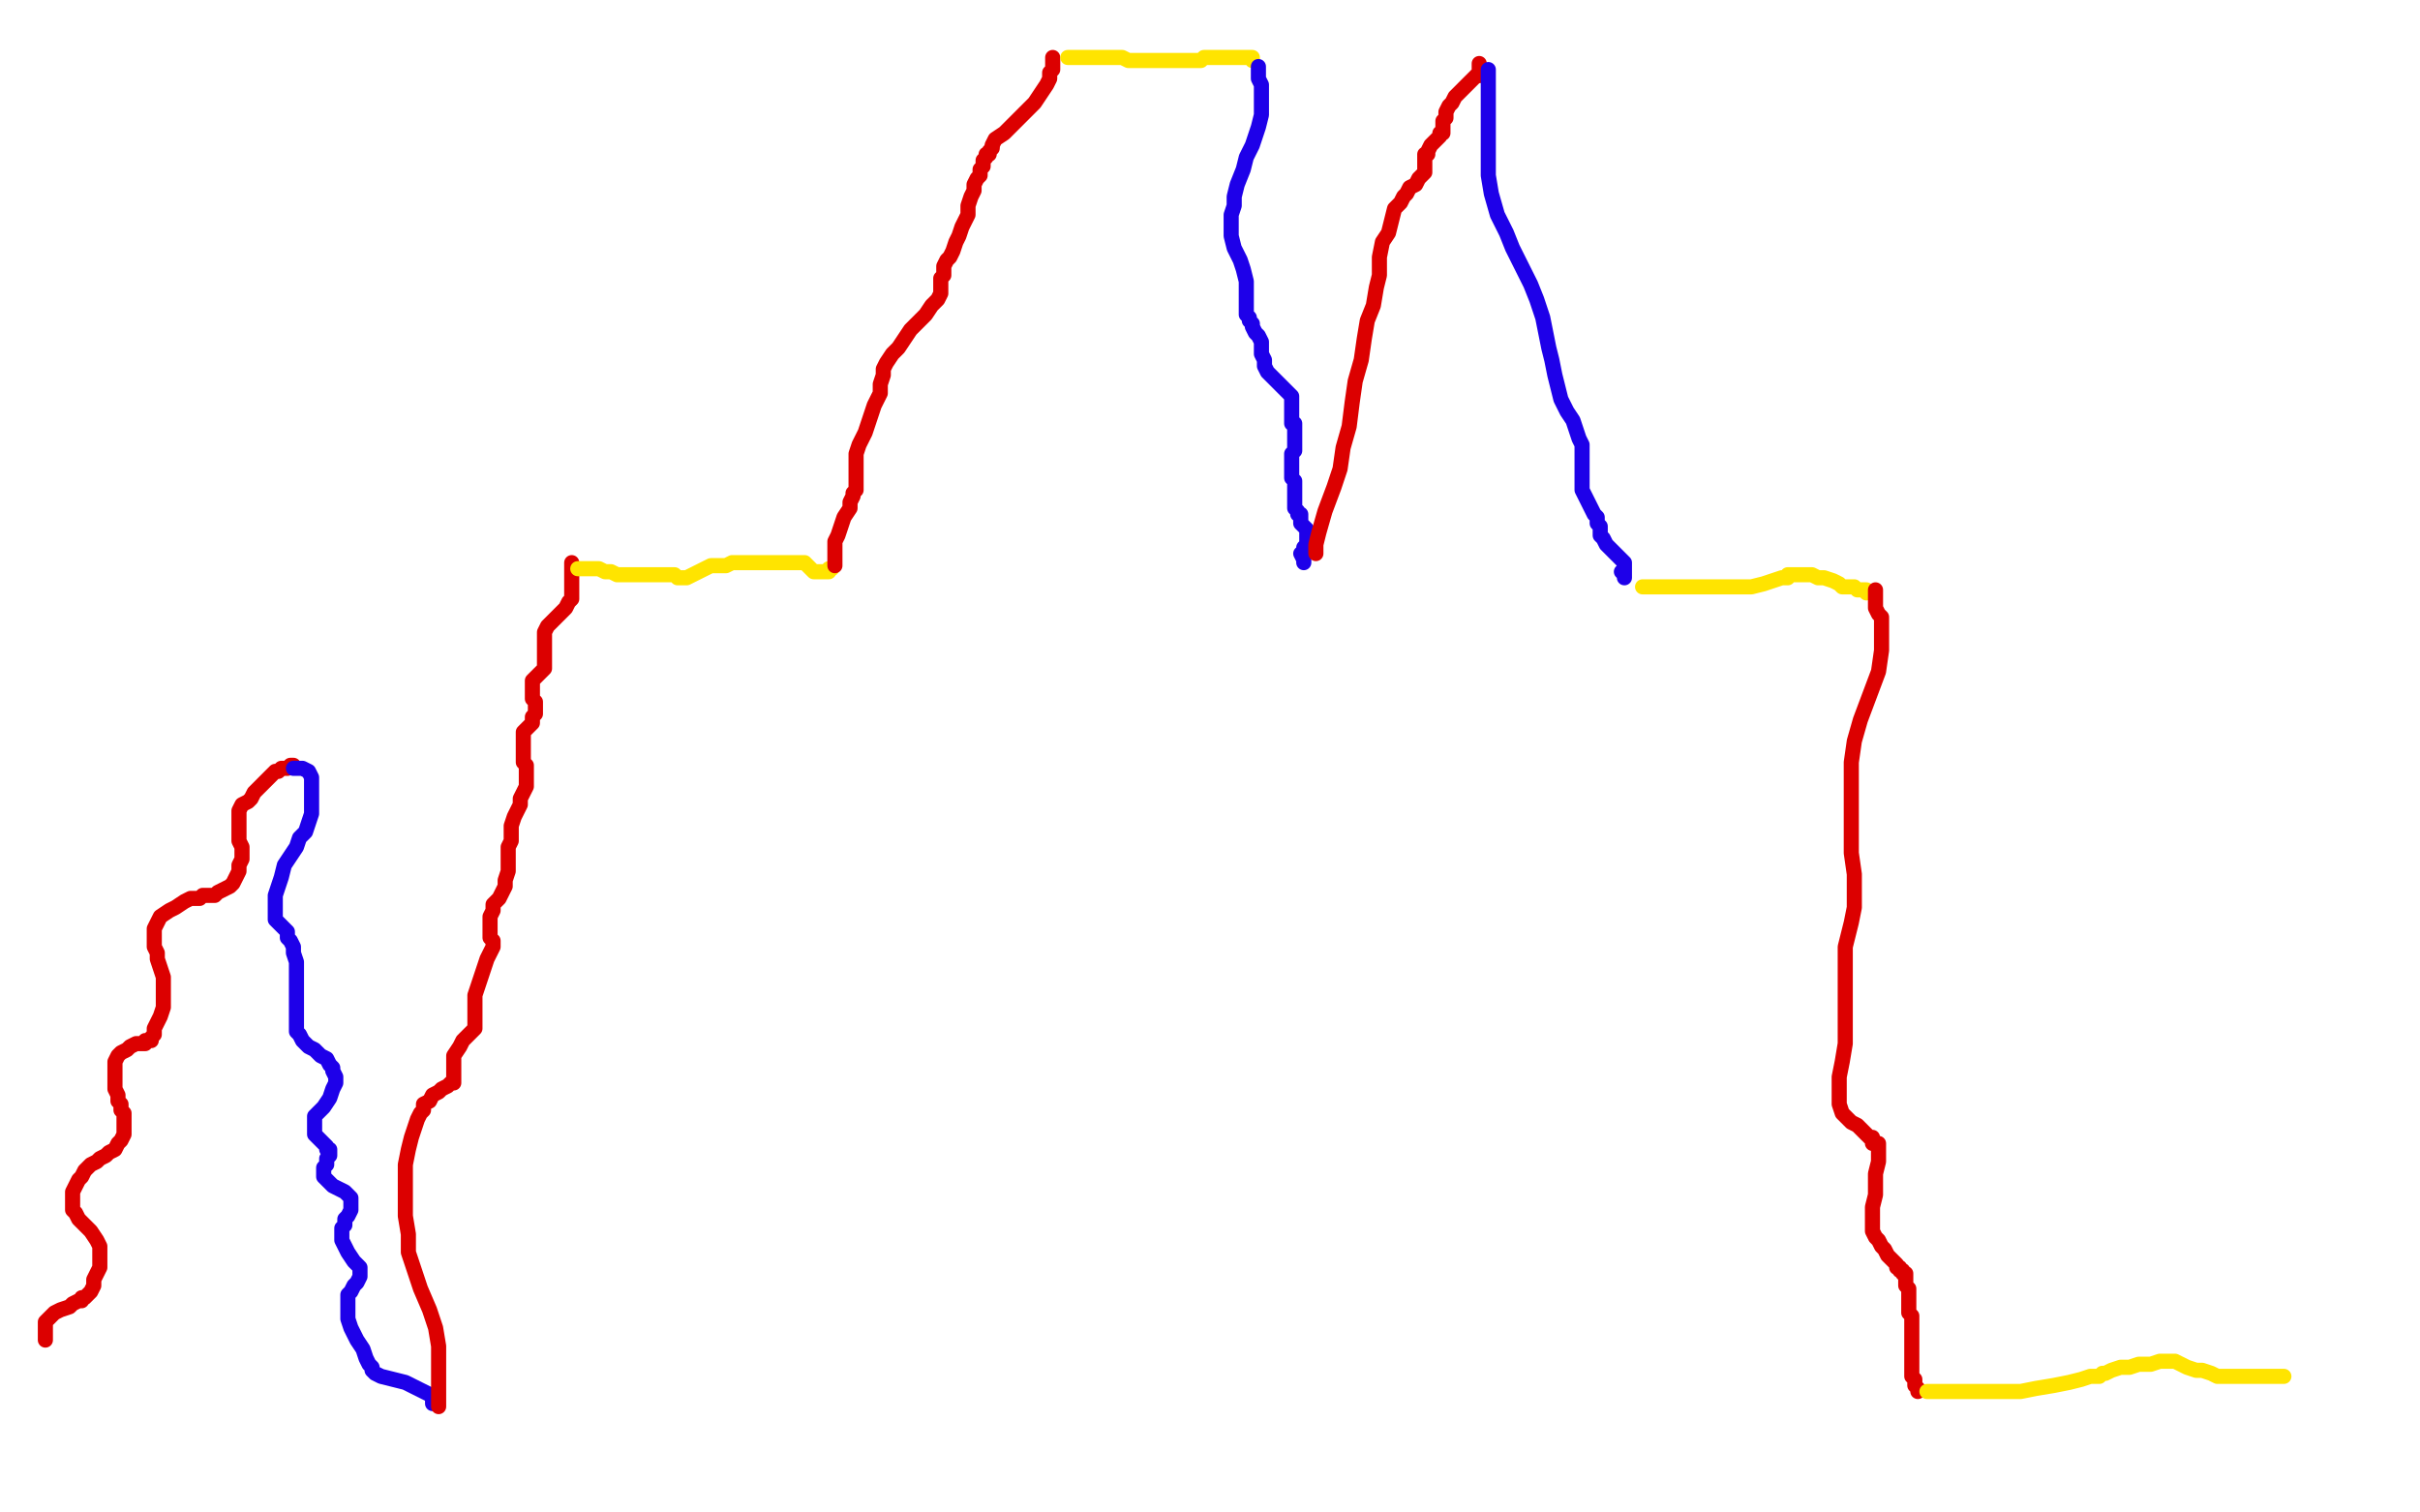 <?xml version="1.0" standalone="no"?>
<!DOCTYPE svg PUBLIC "-//W3C//DTD SVG 1.1//EN"
"http://www.w3.org/Graphics/SVG/1.1/DTD/svg11.dtd">

<svg width="800" height="500" version="1.1" xmlns="http://www.w3.org/2000/svg" xmlns:xlink="http://www.w3.org/1999/xlink" style="stroke-antialiasing: false"><desc>This SVG has been created on https://colorillo.com/</desc><rect x='0' y='0' width='800' height='500' style='fill: rgb(255,255,255); stroke-width:0' /><polyline points="15,443 15,442 15,442 15,441 15,441 15,439 15,439 15,438 15,438 15,437 15,437 16,436 18,434 20,433 23,432 24,431 26,430 27,430 27,429 28,429 29,428 30,427 31,425 31,423 32,421 33,419 33,417 33,415 33,412 32,410 30,407 28,405 26,403 25,401 24,400 24,398 24,397 24,395 24,394 25,392 26,390 27,389 28,387 29,386 30,385 32,384 33,383 35,382 36,381 38,380 39,378 40,377 41,375 41,374 41,373 41,371 41,370 41,368 40,367 40,365 39,364 39,362 38,360 38,358 38,356 38,355 38,353 38,351 39,349 40,348 42,347 43,346 45,345 47,345 48,345 48,344 49,344 50,344 50,343 51,342 51,340 52,338 53,336 54,333 54,329 54,326 54,323 53,320 52,317 52,315 51,313 51,311 51,309 51,307 52,305 53,303 56,301 58,300 61,298 63,297 65,297 66,297 67,296 68,296 70,296 71,296 72,295 74,294 76,293 77,292 78,290 79,288 79,286 80,284 80,282 80,280 79,278 79,276 79,275 79,273 79,271 79,269 79,268 80,266 82,265 83,264 84,262 85,261 87,259 88,258 89,257 90,256 91,255 92,255 93,254 94,254 95,254 96,253 97,253" style="fill: none; stroke: #dc0000; stroke-width: 5; stroke-linejoin: round; stroke-linecap: round; stroke-antialiasing: false; stroke-antialias: 0; opacity: 1.0"/>
<circle cx="97.5" cy="253.5" r="2" style="fill: #dc0000; stroke-antialiasing: false; stroke-antialias: 0; opacity: 1.0"/>
<polyline points="97,254 98,254 99,254 100,254 102,255 103,257 103,258 103,259 103,260 103,262 103,265 103,267 103,269 102,272 101,275 99,277 98,280 96,283 94,286 93,290 92,293 91,296 91,299 91,301 91,303 91,304 92,305 93,306 94,307 95,308 95,310 96,311 97,313 97,315 98,318 98,321 98,324 98,327 98,330 98,333 98,335 98,336 98,337 98,338 98,339 98,340 98,341 99,342 100,344 102,346 104,347 106,349 108,350 109,352 110,353 110,354 111,356 111,358 110,360 109,363 107,366 105,368 104,369 104,371 104,372 104,374 104,375 106,377 107,378 108,379 108,380 109,380 109,381 109,382 108,383 108,385 107,386 107,387 107,388 107,389 108,390 110,392 112,393 114,394 115,395 116,396 116,397 116,398 116,399 116,400 115,402 114,403 114,405 113,406 113,408 113,410 114,412 115,414 117,417 118,418 119,419 119,420 119,421 119,422 118,424 117,425 116,427 115,428 115,430 115,433 115,436 116,439 118,443 120,446 121,449 122,451 123,452 123,453 124,454 126,455 130,456 134,457 138,459 140,460 142,461 143,461 143,462 143,463 143,464" style="fill: none; stroke: #1e00e9; stroke-width: 5; stroke-linejoin: round; stroke-linecap: round; stroke-antialiasing: false; stroke-antialias: 0; opacity: 1.0"/>
<polyline points="145,465 145,464 145,464 145,462 145,462 145,459 145,459 145,457 145,457 145,454 145,454 145,450 145,445 144,439 142,433 139,426 137,420 135,414 135,408 134,402 134,396 134,390 134,385 135,380 136,376 137,373 138,370 139,368 140,367 140,365 142,364 143,362 145,361 146,360 148,359 149,358 150,358 150,357 150,356 150,355 150,353 150,351 150,349 152,346 153,344 155,342 156,341 157,340 157,339 157,338 157,337 157,335 157,332 157,329 158,326 159,323 160,320 161,317 162,315 163,313 163,312 163,311 162,310 162,309 162,307 162,305 162,303 163,301 163,299 165,297 166,295 167,293 167,291 168,288 168,286 168,283 168,280 169,278 169,275 169,273 170,270 171,268 172,266 172,264 173,262 174,260 174,258 174,256 174,255 174,253 173,252 173,250 173,249 173,247 173,246 173,244 173,242 174,241 176,239 176,237 177,236 177,235 177,233 177,232 176,231 176,230 176,229 176,227 176,226 176,225 177,224 178,223 179,222 180,221 180,220 180,219 180,217 180,216 180,214 180,213 180,211 180,209 181,207 183,205 185,203 187,201 188,199 189,198 189,196 189,195 189,193 189,192 189,190 189,189 189,188 189,187 189,186" style="fill: none; stroke: #dc0000; stroke-width: 5; stroke-linejoin: round; stroke-linecap: round; stroke-antialiasing: false; stroke-antialias: 0; opacity: 1.0"/>
<polyline points="191,188 192,188 192,188 194,188 194,188 195,188 195,188 196,188 196,188 198,188 198,188 200,189 200,189 202,189 204,190 206,190 208,190 210,190 213,190 215,190 218,190 220,190 221,190 222,190 223,190 224,191 225,191 226,191 227,191 229,190 231,189 233,188 235,187 236,187 237,187 238,187 239,187 240,187 242,186 244,186 245,186 247,186 248,186 249,186 250,186 251,186 252,186 254,186 256,186 258,186 259,186 260,186 261,186 262,186 263,186 264,186 265,186 266,186 267,187 268,188 269,189 270,189 271,189 272,189 273,189 274,189 274,188 275,188" style="fill: none; stroke: #ffe400; stroke-width: 5; stroke-linejoin: round; stroke-linecap: round; stroke-antialiasing: false; stroke-antialias: 0; opacity: 1.0"/>
<polyline points="276,187 276,186 276,186 276,184 276,184 276,181 276,181 276,179 276,179 277,177 277,177 278,174 279,171 281,168 281,166 282,164 282,163 283,162 283,161 283,160 283,159 283,156 283,153 283,150 284,147 286,143 287,140 288,137 289,134 290,132 291,130 291,128 291,127 292,124 292,122 293,120 295,117 297,115 299,112 301,109 304,106 306,104 308,101 310,99 311,97 311,96 311,95 311,93 311,92 312,91 312,89 312,88 313,86 314,85 315,83 316,80 317,78 318,75 319,73 320,71 320,68 321,65 322,63 322,61 323,59 324,58 324,56 325,55 325,54 325,53 326,52 326,51 327,51 327,50 328,49" style="fill: none; stroke: #dc0000; stroke-width: 5; stroke-linejoin: round; stroke-linecap: round; stroke-antialiasing: false; stroke-antialias: 0; opacity: 1.0"/>
<polyline points="328,48 328,48 329,46 332,44 334,42 336,40 339,37 342,34 344,31 346,28 347,26 347,24 348,23 348,22 348,21 348,20 348,19" style="fill: none; stroke: #dc0000; stroke-width: 5; stroke-linejoin: round; stroke-linecap: round; stroke-antialiasing: false; stroke-antialias: 0; opacity: 1.0"/>
<polyline points="353,19 354,19 354,19 357,19 357,19 360,19 360,19 363,19 363,19 366,19 366,19 367,19 367,19 369,19 370,19 371,19 373,20 375,20 378,20 380,20 382,20 383,20 384,20 385,20 386,20 388,20 391,20 394,20 397,20 398,19 399,19 400,19 401,19 403,19 404,19 405,19 406,19 407,19 408,19 409,19 410,19 411,19 412,19 413,19 414,19 414,20" style="fill: none; stroke: #ffe400; stroke-width: 5; stroke-linejoin: round; stroke-linecap: round; stroke-antialiasing: false; stroke-antialias: 0; opacity: 1.0"/>
<polyline points="416,22 416,23 416,23 416,24 416,24 416,26 416,26 417,28 417,28 417,30 417,30 417,31 417,31 417,34 417,38 416,42 414,48 412,52 411,56 409,61 408,65 408,68 407,71 407,75 407,78 408,82 410,86 411,89 412,93 412,96 412,98 412,100 412,102 412,103 412,104 413,105 413,106 414,107 414,108 415,110 416,111 417,113 417,115 417,117 418,119 418,121 419,123 421,125 423,127 424,128 426,130 427,131 427,132 427,133 427,134 427,135 427,136 427,137 427,138 427,139 427,140 428,140 428,141 428,143 428,144 428,146 428,147 428,149 427,150 427,152 427,153 427,154 427,155 427,157 427,158 428,159 428,160 428,161 428,162 428,164 428,165 428,166 428,167 428,168 429,169 429,170 430,170 430,171 430,172 430,173 431,174 432,175 432,176 432,177 432,178 432,179 432,180 431,181 431,182 431,183 431,184 431,185 431,186 431,185 430,183" style="fill: none; stroke: #1e00e9; stroke-width: 5; stroke-linejoin: round; stroke-linecap: round; stroke-antialiasing: false; stroke-antialias: 0; opacity: 1.0"/>
<polyline points="435,183 435,182 435,182 435,180 435,180 436,176 436,176 438,169 438,169 441,161 441,161 443,155 443,155 444,148 444,148 446,141 447,133 448,126 450,119 451,112 452,106 454,101 455,95 456,91 456,85 457,80 459,77 460,73 461,69 463,67 464,65 465,64 466,62 468,61 469,59 470,58 471,57 471,56 471,54 471,53 471,52 471,51 472,51 472,50 473,48 474,47 475,46 476,45 476,44 477,44 477,43 477,42 477,41 477,40 478,39 478,38 478,37 479,35 480,34 481,32 483,30 485,28 487,26 488,25 489,25 489,24 489,23 489,22 489,21" style="fill: none; stroke: #dc0000; stroke-width: 5; stroke-linejoin: round; stroke-linecap: round; stroke-antialiasing: false; stroke-antialias: 0; opacity: 1.0"/>
<polyline points="492,23 492,25 492,25 492,28 492,28 492,32 492,32 492,35 492,35 492,38 492,38 492,42 492,46 492,52 492,58 493,64 495,71 498,77 500,82 503,88 506,94 508,99 510,105 511,110 512,115 513,119 514,124 515,128 516,132 518,136 520,139 521,142 522,145 523,147 523,150 523,152 523,155 523,158 523,160 523,162 524,164 525,166 526,168 527,170 528,171 528,173 529,174 529,175 529,177 530,178 531,180 533,182 534,183 535,184 536,185 537,186 537,187 537,188 537,189 537,190 537,191 537,190 536,189" style="fill: none; stroke: #1e00e9; stroke-width: 5; stroke-linejoin: round; stroke-linecap: round; stroke-antialiasing: false; stroke-antialias: 0; opacity: 1.0"/>
<polyline points="543,194 544,194 544,194 546,194 546,194 547,194 547,194 548,194 548,194 549,194 549,194 550,194 551,194 552,194 555,194 559,194 562,194 564,194 566,194 568,194 570,194 572,194 575,194 579,194 583,193 586,192 589,191 591,191 591,190 592,190 593,190 594,190 595,190 597,190 599,190 601,191 603,191 606,192 608,193 609,194 610,194 611,194 612,194 613,194 614,195 615,195 616,195 617,195 617,196" style="fill: none; stroke: #ffe400; stroke-width: 5; stroke-linejoin: round; stroke-linecap: round; stroke-antialiasing: false; stroke-antialias: 0; opacity: 1.0"/>
<polyline points="620,195 620,196 620,196 620,197 620,197 620,199 620,199 620,201 620,201 621,203 621,203 622,204 622,204 622,206 622,206 622,210 622,215 621,222 618,230 615,238 613,245 612,252 612,259 612,267 612,275 612,282 613,289 613,295 613,300 612,305 611,309 610,313 610,316 610,319 610,322 610,325 610,328 610,331 610,335 610,340 610,345 609,351 608,356 608,361 608,365 609,368 612,371 614,372 616,374 617,375 618,376 619,376 619,377 619,378 620,378 621,378 621,379 621,380 621,384 620,388 620,392 620,395 619,399 619,402 619,403 619,405 619,406 619,407 620,409 621,410 622,412 623,413 624,415 625,416 626,417 627,418 627,419 628,419 628,420 629,420 629,421 630,421 630,422 630,424 630,425 631,426 631,427 631,429 631,431 631,433 631,434 632,435 632,436 632,437 632,438 632,439 632,440 632,441 632,442 632,443 632,444 632,445 632,446 632,448 632,450 632,452 632,453 632,454 632,455 633,456 633,457 633,458 634,459 634,460" style="fill: none; stroke: #dc0000; stroke-width: 5; stroke-linejoin: round; stroke-linecap: round; stroke-antialiasing: false; stroke-antialias: 0; opacity: 1.0"/>
<polyline points="637,460 639,460 639,460 643,460 643,460 647,460 647,460 651,460 651,460 654,460 654,460 657,460 657,460 659,460 661,460 662,460 663,460 664,460 665,460 668,460 673,459 679,458 684,457 688,456 691,455 693,455 694,455 695,454 696,454 698,453 701,452 704,452 707,451 711,451 714,450 716,450 717,450 718,450 719,450 721,451 723,452 726,453 728,453 731,454 733,455 735,455 737,455 739,455 741,455 742,455 743,455 745,455 746,455 747,455 749,455 751,455 753,455 754,455 755,455" style="fill: none; stroke: #ffe400; stroke-width: 5; stroke-linejoin: round; stroke-linecap: round; stroke-antialiasing: false; stroke-antialias: 0; opacity: 1.0"/>
</svg>
